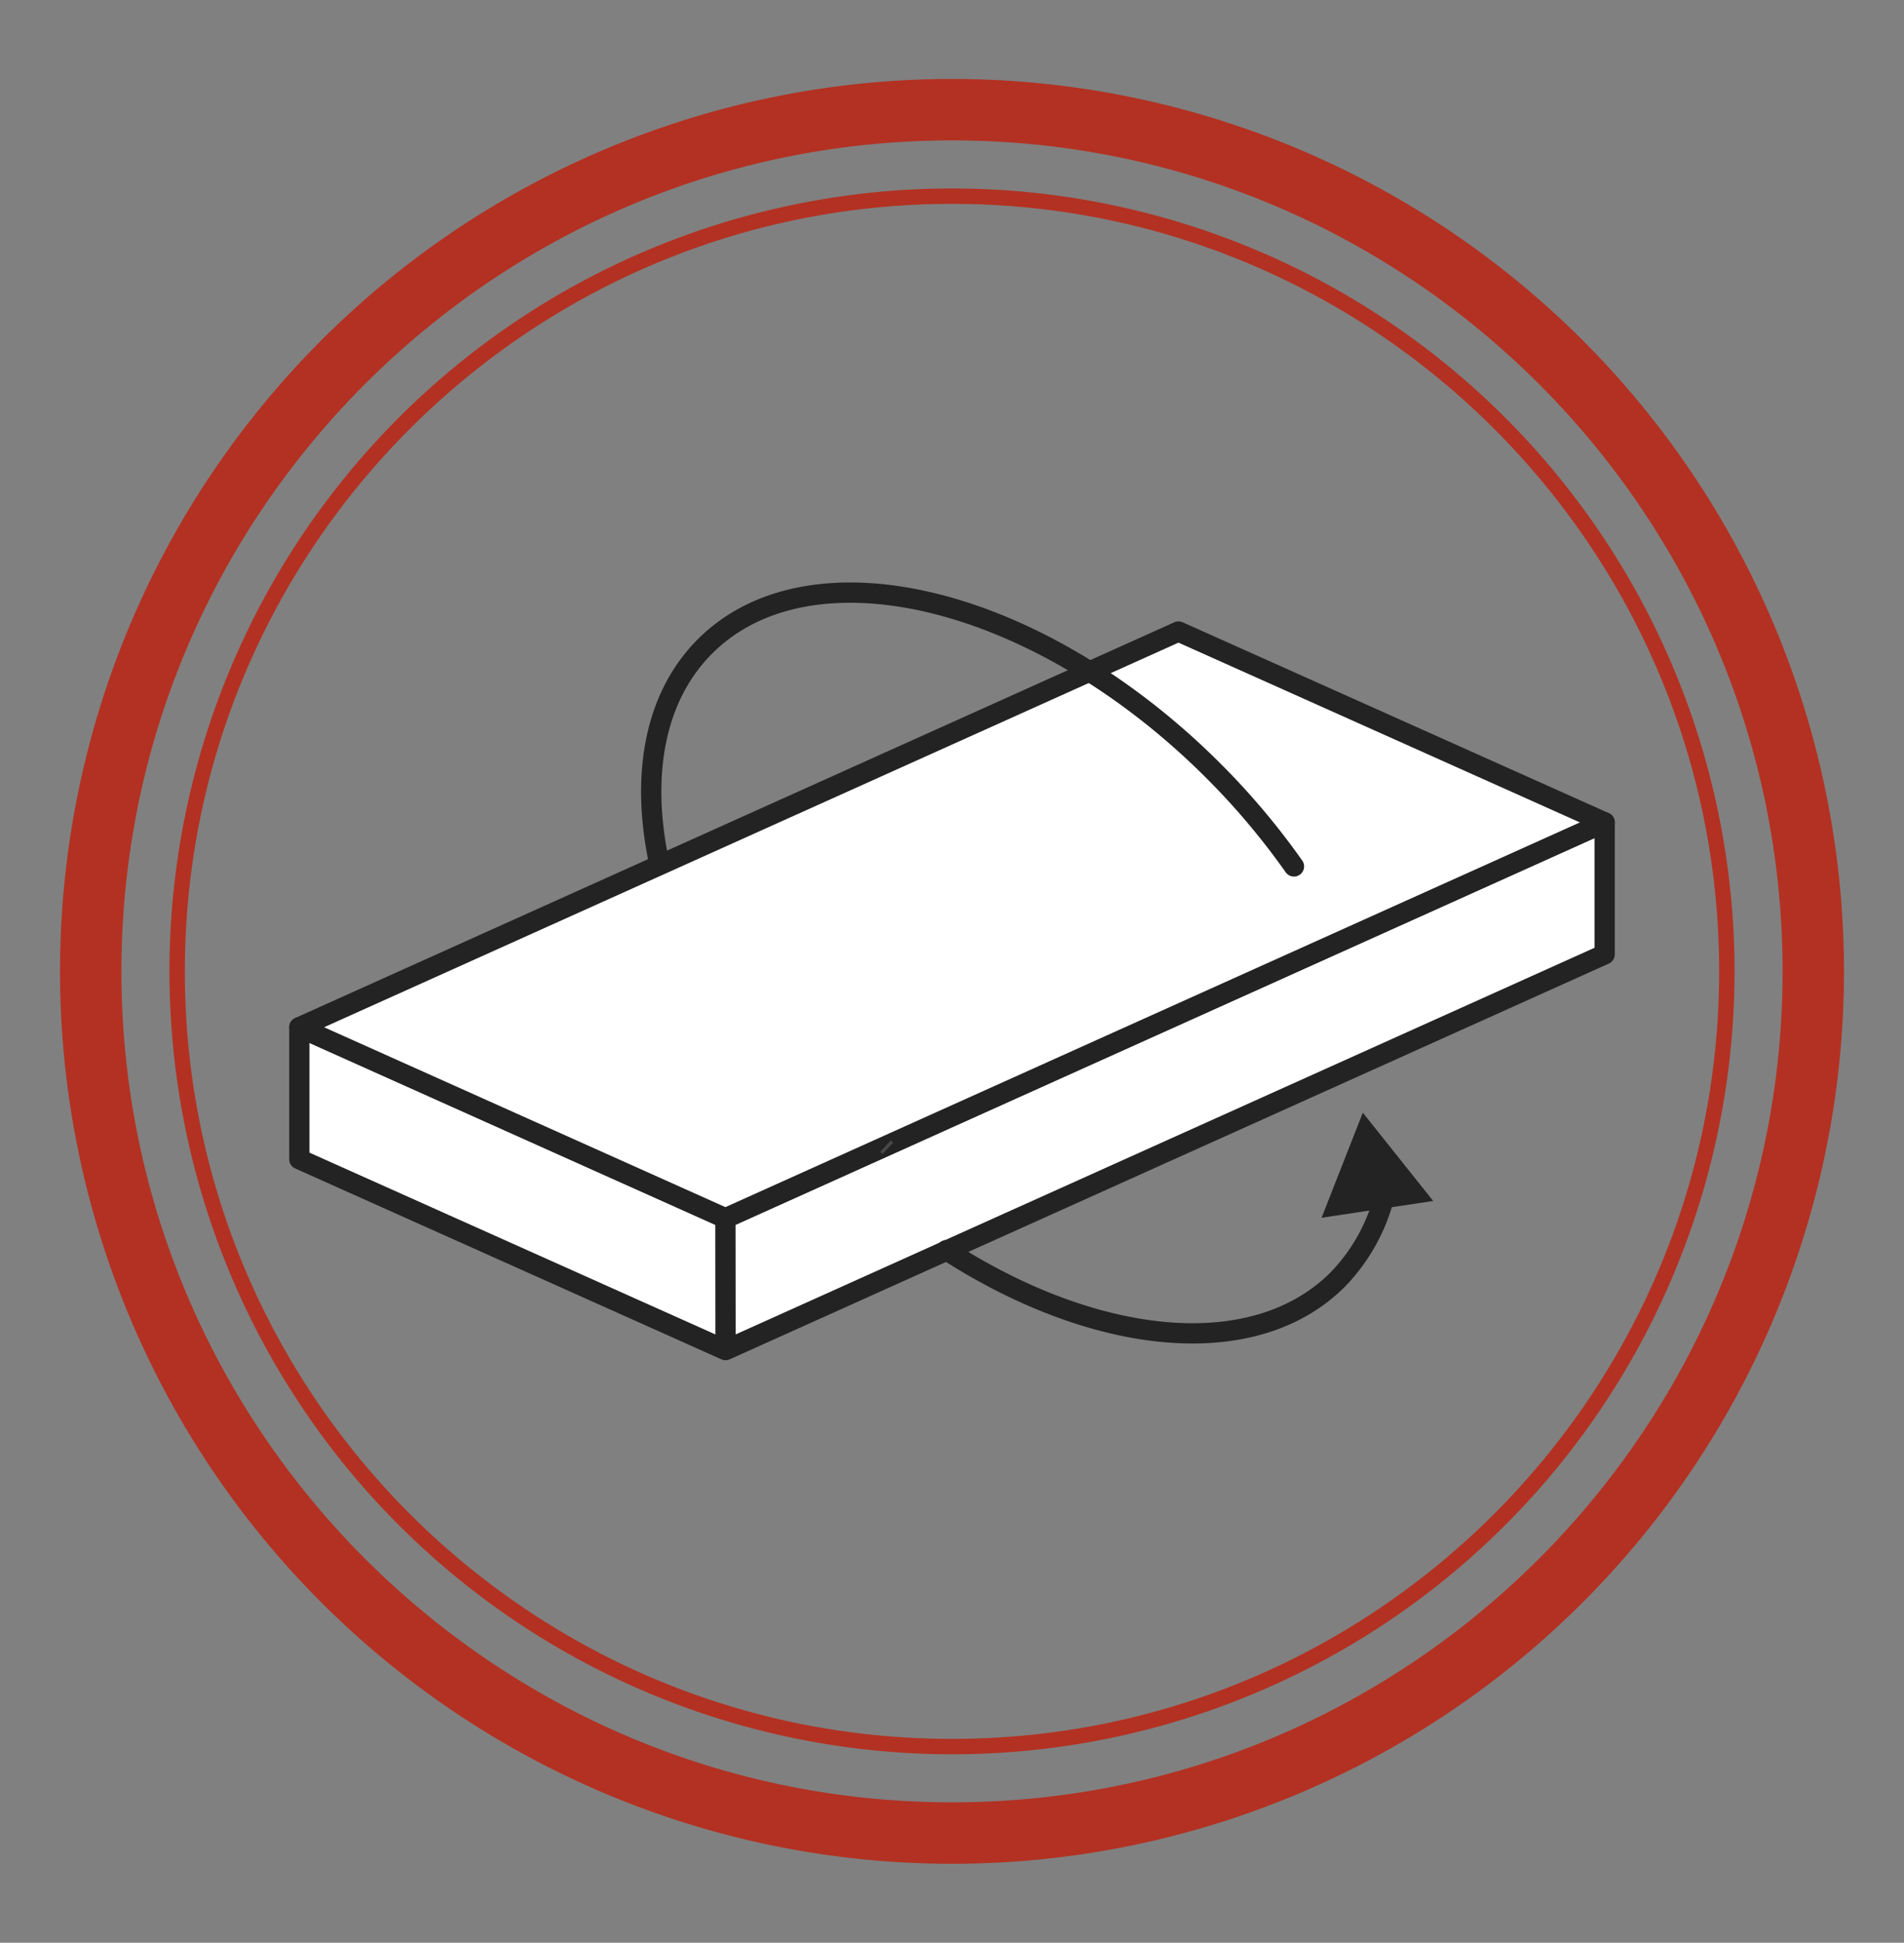 <svg version="1.1" id="Calque_1" xmlns="http://www.w3.org/2000/svg" xmlns:xlink="http://www.w3.org/1999/xlink" x="0" y="0" viewBox="0 0 151 154" xml:space="preserve"><rect x="0" y="0" width="151" height="154" fill="#808080" stroke="none"/><style>.st0{fill:#b33122}.st2{fill:#232323}.st3{fill:#b32f22}.st4,.st5,.st9{fill:#fff;stroke:#232323;stroke-width:1.332;stroke-linejoin:round;stroke-miterlimit:10}.st5,.st9{stroke-width:1.608}.st9{fill:none;stroke-linecap:round}</style><path class="st0" d="M-107.58 17.39c36.32 0 65.87 29.55 65.87 65.87s-29.55 65.87-65.87 65.87-65.87-29.55-65.87-65.87 29.55-65.87 65.87-65.87m0-4.86a70.74 70.74 0 100 141.48 70.74 70.74 0 000-141.48z"/><path class="st0" d="M-107.58 22.43c33.55 0 60.84 27.29 60.84 60.84s-27.29 60.84-60.84 60.84-60.84-27.29-60.84-60.84 27.29-60.84 60.84-60.84m0-1.23a62.06 62.06 0 100 124.12 62.06 62.06 0 000-124.12z"/><defs><path id="SVGID_1_" d="M-142.8 49.21h70.44v68.1h-70.44z"/></defs><clipPath id="SVGID_00000023983043487828048830000015355931256048974729_"><use xlink:href="#SVGID_1_" overflow="visible"/></clipPath><path d="M-72.38 100.44L-76.26 82a1.12 1.12 0 00-.38-.62l-8.55-6.81a18.96 18.96 0 00-2.07-3.92l7.13-4.84c.29-.2.47-.53.47-.88v-8.72a1.07 1.07 0 00-2.14 0v8.15l-6.79 4.61a16.8 16.8 0 00-3.71-3.07l6.28-6.44c.33-.34.4-.86.16-1.27l-4.8-8.44a1.07 1.07 0 00-1.46-.4c-.51.29-.69.94-.4 1.46l4.4 7.75-6.14 6.3a26.01 26.01 0 00-7.31-2.08l1.34-2.74c.2-.41.12-.89-.19-1.21l-3.16-3.25a1.07 1.07 0 00-1.51-.02 1.07 1.07 0 00-.02 1.51l2.64 2.71-1.34 2.75a45.25 45.25 0 00-7.52 0l-1.34-2.75 2.64-2.71c.41-.42.4-1.1-.02-1.51-.42-.41-1.1-.4-1.51.02l-3.16 3.25c-.31.32-.39.81-.19 1.21l1.34 2.74a25.37 25.37 0 00-7.31 2.08l-6.14-6.3 4.4-7.75c.29-.51.11-1.16-.4-1.45a1.08 1.08 0 00-1.46.4l-4.8 8.44c-.23.41-.17.93.16 1.27l6.28 6.44a16.02 16.02 0 00-3.71 3.07l-6.79-4.61v-8.15a1.07 1.07 0 00-2.14 0v8.72c0 .35.18.68.47.88l7.13 4.84a18.78 18.78 0 00-2.09 3.98l-8.53 6.75c-.2.15-.33.37-.38.62l-3.88 18.44a1.06 1.06 0 001.04 1.28c.49 0 .94-.35 1.04-.85l3.8-18.06 5.85-4.64c-.47 2.15-.7 4.52-.7 7.09 0 8.5 2.48 16.5 6.97 22.54 4.57 6.13 10.67 9.5 17.18 9.5 5.19 0 10.13-2.14 14.29-6.19.16-.15 2.42-2.61 3.01-3.59.99-1.65-.02-1.81-.28-2.08-.41-.42-3.8 3.73-4.22 4.14-3.75 3.65-8.18 5.59-12.8 5.59-12.14 0-22.02-13.41-22.02-29.9 0-7.7 2.08-13.09 6.36-16.49a18.17 18.17 0 016.92-3.29 20.03 20.03 0 00-4.99 5.82c-.3.51-1.54 4.43-1.03 4.73.51.3 2.58-3.15 2.88-3.65 2.03-3.68 7.24-7.86 11.89-7.86 8.37 0 15.17 9.29 15.17 20.72 0 9.74-4.82 14.28-15.17 14.28s-15.17-4.54-15.17-14.28c0-3.17.51-6.22 1.53-9.05.11-.29 1.14-2.47 1.79-3.8.59-1.22-.61-2.19-.87-2.29-.55-.2-2.73 4.81-2.93 5.37a28.84 28.84 0 00-1.65 9.77c0 5.92 1.74 10.3 5.16 13.02 2.88 2.28 6.85 3.4 12.15 3.4 5.3 0 9.27-1.11 12.15-3.4 3.42-2.72 5.16-7.1 5.16-13.02 0-6.05-1.76-11.74-4.97-16.04a18.92 18.92 0 00-3.6-3.7c2.74.71 5.04 1.8 6.92 3.3 4.28 3.4 6.36 8.79 6.36 16.49 0 8.1-4.94 19.28-6.64 21.37a1.07 1.07 0 001.7 1.28c4.56-6.05 7.07-14.09 7.07-22.66 0-2.58-.23-4.94-.7-7.09l5.85 4.64 3.8 18.06a1.08 1.08 0 001.26.83c.57-.16.94-.72.82-1.3zm0 0" clip-path="url(#SVGID_00000023983043487828048830000015355931256048974729_)" fill="#232323"/><path transform="rotate(45 -104.38 80.15)" class="st0" d="M-166.24 78.53h123.72v3.23h-123.72z"/><g><path class="st2" d="M263.14 37.53v17.6h-2.51v-7.85h-10.11v7.85h-2.51v-17.6h2.51v7.57h10.11v-7.57h2.51zM280.2 55.13l-3.8-5.41c-.35.02-.73.05-1.11.05h-4.35v5.36h-2.51v-17.6h6.86c4.58 0 7.34 2.31 7.34 6.14a5.56 5.56 0 01-3.87 5.56l4.17 5.91h-2.73zm-.08-11.47c0-2.51-1.68-3.95-4.9-3.95h-4.27v7.92h4.27c3.22.01 4.9-1.45 4.9-3.97z"/><path class="st3" d="M264.39 11.13c36.32 0 65.87 29.55 65.87 65.87s-29.55 65.87-65.87 65.87c-36.32 0-65.87-29.55-65.87-65.87s29.55-65.87 65.87-65.87m0-4.87a70.74 70.74 0 100 141.48 70.74 70.74 0 000-141.48z"/><path class="st3" d="M264.39 16.16c33.55 0 60.84 27.29 60.84 60.84s-27.29 60.84-60.84 60.84-60.84-27.29-60.84-60.84 27.29-60.84 60.84-60.84m0-1.22a62.06 62.06 0 100 124.12 62.06 62.06 0 000-124.12z"/><g><path class="st4" d="M272.38 90.8l-46.63-10.65 34.64-9.33 42.64 7.99zM272.38 113.45L225.75 98.8V80.15l46.63 10.65z"/><path class="st4" d="M303.03 96.8l-30.65 16.65V90.8l30.65-11.99z"/><path class="st2" d="M242.8 63.86a.4.4 0 01.29.12l7.31 7.31a.4.4 0 01-.01.57.4.4 0 01-.56 0l-7.03-7.03-7.03 7.03a.4.4 0 01-.57-.01.4.4 0 010-.56l7.31-7.31a.45.45 0 01.29-.12z"/><path class="st2" d="M242.8 63.86c.22 0 .41.18.41.41V81.3c0 .22-.18.41-.41.41s-.41-.18-.41-.41V64.27c0-.22.18-.41.41-.41z"/><g><path class="st2" d="M242.71 119.55a.4.4 0 01-.29-.12l-7.31-7.31a.4.4 0 01.01-.57.4.4 0 01.56 0l7.03 7.03 7.03-7.03a.4.4 0 01.57.01.4.4 0 010 .56l-7.31 7.31a.45.45 0 01-.29.12z"/><path class="st2" d="M242.71 119.55a.41.41 0 01-.41-.41V104.6c0-.22.18-.41.41-.41.22 0 .41.18.41.41v14.54a.4.4 0 01-.41.41z"/></g><g><path class="st2" d="M287.35 120.1a.4.4 0 01-.29-.12l-7.31-7.31a.4.4 0 01.01-.57.4.4 0 01.56 0l7.03 7.03 7.03-7.03a.4.4 0 01.57.01.4.4 0 010 .56l-7.31 7.31a.42.42 0 01-.29.12z"/><path class="st2" d="M287.35 120.1a.41.41 0 01-.41-.41v-14.54c0-.22.18-.41.41-.41s.41.18.41.41v14.54a.42.42 0 01-.41.41z"/></g><g><path class="st2" d="M287.39 63.82a.4.4 0 01.29.12l7.31 7.31a.4.4 0 01-.01.57.4.4 0 01-.56 0l-7.03-7.03-7.03 7.03a.4.4 0 01-.57-.01.4.4 0 010-.56l7.31-7.31a.4.4 0 01.29-.12z"/><path class="st2" d="M287.39 63.82c.22 0 .41.18.41.41v17.03c0 .22-.18.41-.41.41a.41.41 0 01-.41-.41V64.23a.4.4 0 01.41-.41z"/></g></g></g><g><path class="st0" d="M-298.15 11.13c36.32 0 65.87 29.55 65.87 65.87s-29.55 65.87-65.87 65.87c-36.32 0-65.87-29.55-65.87-65.87s29.55-65.87 65.87-65.87m0-4.87a70.74 70.74 0 100 141.48 70.74 70.74 0 000-141.48z"/><path class="st2" d="M-319.53 37.53l-7.72 17.6h-2.49l-7.75-17.6h2.72l6.34 14.46 6.39-14.46h2.51zM-317.28 37.53h2.51v17.6h-2.51v-17.6zM-311.1 53.12l.93-1.96a9.09 9.09 0 005.81 2.04c3.04 0 4.35-1.18 4.35-2.72 0-4.3-10.66-1.58-10.66-8.12 0-2.72 2.11-5.03 6.74-5.03 2.06 0 4.2.55 5.66 1.56l-.83 2.01a9.09 9.09 0 00-4.83-1.43c-2.99 0-4.27 1.26-4.27 2.79 0 4.3 10.66 1.61 10.66 8.07 0 2.69-2.16 5-6.81 5-2.7 0-5.34-.9-6.75-2.21zM-295.3 46.33c0-5.21 3.97-9 9.33-9 2.72 0 5.08.93 6.69 2.74l-1.63 1.58a6.54 6.54 0 00-4.95-2.09c-3.97 0-6.92 2.87-6.92 6.76s2.94 6.76 6.92 6.76c1.94 0 3.6-.68 4.95-2.11l1.63 1.58c-1.61 1.81-3.97 2.77-6.71 2.77-5.34.01-9.31-3.79-9.31-8.99zM-277.5 46.33c0-5.15 3.97-9 9.38-9 5.36 0 9.33 3.82 9.33 9s-3.97 9-9.33 9c-5.4 0-9.38-3.85-9.38-9zm16.2 0a6.6 6.6 0 00-6.81-6.76c-3.95 0-6.87 2.87-6.87 6.76s2.92 6.76 6.87 6.76a6.6 6.6 0 006.81-6.76z"/><g><path class="st0" d="M-298.15 16.16c33.55 0 60.84 27.29 60.84 60.84s-27.29 60.84-60.84 60.84-60.84-27.29-60.84-60.84 27.3-60.84 60.84-60.84m0-1.22a62.06 62.06 0 100 124.12 62.06 62.06 0 000-124.12z"/></g><g><path class="st5" d="M-344.78 81.27l41.81-11.26 51.46 9.65M-288.5 121.47l-56.28-17.69V81.27l49.58 11.37M-272.64 88.04l21.13-8.38v21.71l-36.99 20.1v-18.85"/><g><path class="st2" d="M-274.01 83.72l-6.88-7.56a3.5 3.5 0 00-5.84 1.52 3.51 3.51 0 00-5.5 1.83 3.5 3.5 0 00-5.48 1.8l-3.24-3.24a3.5 3.5 0 00-4.95 4.95l12.46 12.46-7.39 1.16a4.1 4.1 0 00-3.5 4.04 2.75 2.75 0 002.75 2.75h17.26a10 10 0 007.12-2.95l2.88-2.88a9.98 9.98 0 002.94-7.11 10.1 10.1 0 00-2.63-6.77zm-1.62 12.58l-2.88 2.88a8.16 8.16 0 01-5.82 2.41h-17.26a.92.92 0 01-.92-.92c0-1.11.83-2.07 1.95-2.23l9.18-1.44a.91.91 0 00.51-1.55l-13.73-13.73a1.67 1.67 0 012.37-2.37l9.16 9.16a.9.9 0 001.29 0c.18-.18.27-.41.27-.65s-.09-.47-.27-.65l-3.74-3.74a1.67 1.67 0 012.37-2.37l3.74 3.74a.9.9 0 001.29 0c.18-.18.27-.41.27-.65s-.09-.47-.27-.65l-1.91-1.91a1.67 1.67 0 012.37-2.37l1.92 1.92c.36.34.93.33 1.28-.02a.9.9 0 000-1.29l-.08-.08a1.66 1.66 0 01.01-2.37 1.66 1.66 0 012.33-.03l6.85 7.53a8.21 8.21 0 01-.28 11.38z"/><path class="st2" d="M-295.93 77.17a8.26 8.26 0 00-7.5-4.86 8.25 8.25 0 00-8.24 8.24 8.27 8.27 0 004.86 7.5 1 1 0 00.38.08.92.92 0 00.37-1.75 6.42 6.42 0 118.46-8.46c.21.46.75.67 1.21.46a.9.9 0 00.46-1.21z"/></g></g></g><g><path class="st0" d="M-119.57 189.3c36.32 0 65.87 29.55 65.87 65.87s-29.55 65.87-65.87 65.87-65.87-29.55-65.87-65.87 29.55-65.87 65.87-65.87m0-4.86a70.74 70.74 0 100 141.48 70.74 70.74 0 000-141.48z"/><path class="st0" d="M-119.57 194.34c33.55 0 60.84 27.29 60.84 60.84s-27.29 60.84-60.84 60.84-60.84-27.29-60.84-60.84 27.3-60.84 60.84-60.84m0-1.23a62.06 62.06 0 100 124.12 62.06 62.06 0 000-124.12z"/><g><path class="st5" d="M-135.05 270.47h-31.02v-13.9l29.91-.06"/><path fill="#fff" stroke="#494949" stroke-width="1.61" stroke-linejoin="round" stroke-miterlimit="10" d="M-92.81 256.62l22.02-.05v13.9h-33.58"/><path class="st5" d="M-165.91 256.7l17.55 13.34M-148.1 256.57v13.7M-88.82 256.57v13.7M-165.84 270.12l17.56-13.46M-88.37 256.7l17.56 13.34M-88.17 270.12l17.55-13.46"/><path class="st2" d="M-132.37 272.72a5 5 0 002.94-.96v4.74a4.98 4.98 0 007.91 4.01v.3a4.98 4.98 0 009.94 0v-.31a4.98 4.98 0 007.91-4.01l.01-22.59 2.09 3.89a5.7 5.7 0 003.27 3 4.78 4.78 0 006.22-3.75 6.3 6.3 0 00-.57-4.12c-.18-.35-6.45-12.82-8.45-16.84l-.26-.53-.46-.94a17.42 17.42 0 00-3.89-5.2 18.31 18.31 0 00-12.78-4.85l-.76.01c-4.73 0-9.19 1.59-12.57 4.47a15.35 15.35 0 00-5.53 11.82v26.88a5 5 0 004.98 4.98zm-2.93-31.85c0-3.98 1.71-7.63 4.81-10.27a17.31 17.31 0 0111.27-3.98h.03c4.76-.16 8.81 1.26 12.04 4.24a16.07 16.07 0 013.28 4.2l.69 1.4c1.64 3.33 8.65 17.26 8.72 17.4l.01.01c.44.83.58 1.85.38 2.78a2.86 2.86 0 01-1.39 2c-.73.38-1.49.45-2.21.22a3.7 3.7 0 01-2.09-1.99l-3.12-5.79a1.57 1.57 0 00-1.79-.83c-.66.19-1.08.8-1.04 1.52l-.01 24.71a2.94 2.94 0 01-5.88.05v-19.61c0-.56-.46-1.02-1.02-1.02s-1.02.46-1.02 1.02v23.89a2.94 2.94 0 01-5.88 0v-24.85c0-.56-.46-1.02-1.02-1.02s-1.02.46-1.02 1.02v20.55a2.94 2.94 0 01-5.88 0v-7.42-14.08c0-.56-.46-1.02-1.02-1.02s-1.02.46-1.02 1.02v12.76a2.94 2.94 0 01-5.88 0v-26.91z"/></g></g><g><path class="st0" d="M75.5 11.13c36.32 0 65.87 29.55 65.87 65.87s-29.55 65.87-65.87 65.87S9.63 113.32 9.63 77 39.18 11.13 75.5 11.13m0-4.87a70.74 70.74 0 100 141.48 70.74 70.74 0 000-141.48z"/><path class="st0" d="M75.5 16.16c33.55 0 60.84 27.29 60.84 60.84s-27.29 60.84-60.84 60.84S14.66 110.55 14.66 77 41.95 16.16 75.5 16.16m0-1.22a62.06 62.06 0 100 124.12 62.06 62.06 0 000-124.12z"/><g><path class="st5" d="M57.54 107.02l-33.8-15.13V81.43l33.79 15.14zM57.54 107.02l69.72-31.37V65.19L57.53 96.57z"/><path class="st5" d="M23.74 81.43l69.72-31.37 33.8 15.13-69.73 31.38z"/><path d="M70.42 91.03l-.19-.18" fill="none" stroke="#494748" stroke-width="1.24" stroke-linejoin="round" stroke-miterlimit="10"/><path class="st9" d="M110.15 92.89a14.75 14.75 0 01-4.06 8.54c-6.57 6.57-19.01 5.31-30.74-2.14l-.3-.19M52.28 68.43c-1.48-6.93-.4-13.16 3.63-17.19 8.41-8.41 26.46-3.99 40.32 9.86a57.86 57.86 0 016.39 7.58"/><path class="st2" d="M104.81 96.53l3.27-8.33 5.58 7z"/></g></g></svg>